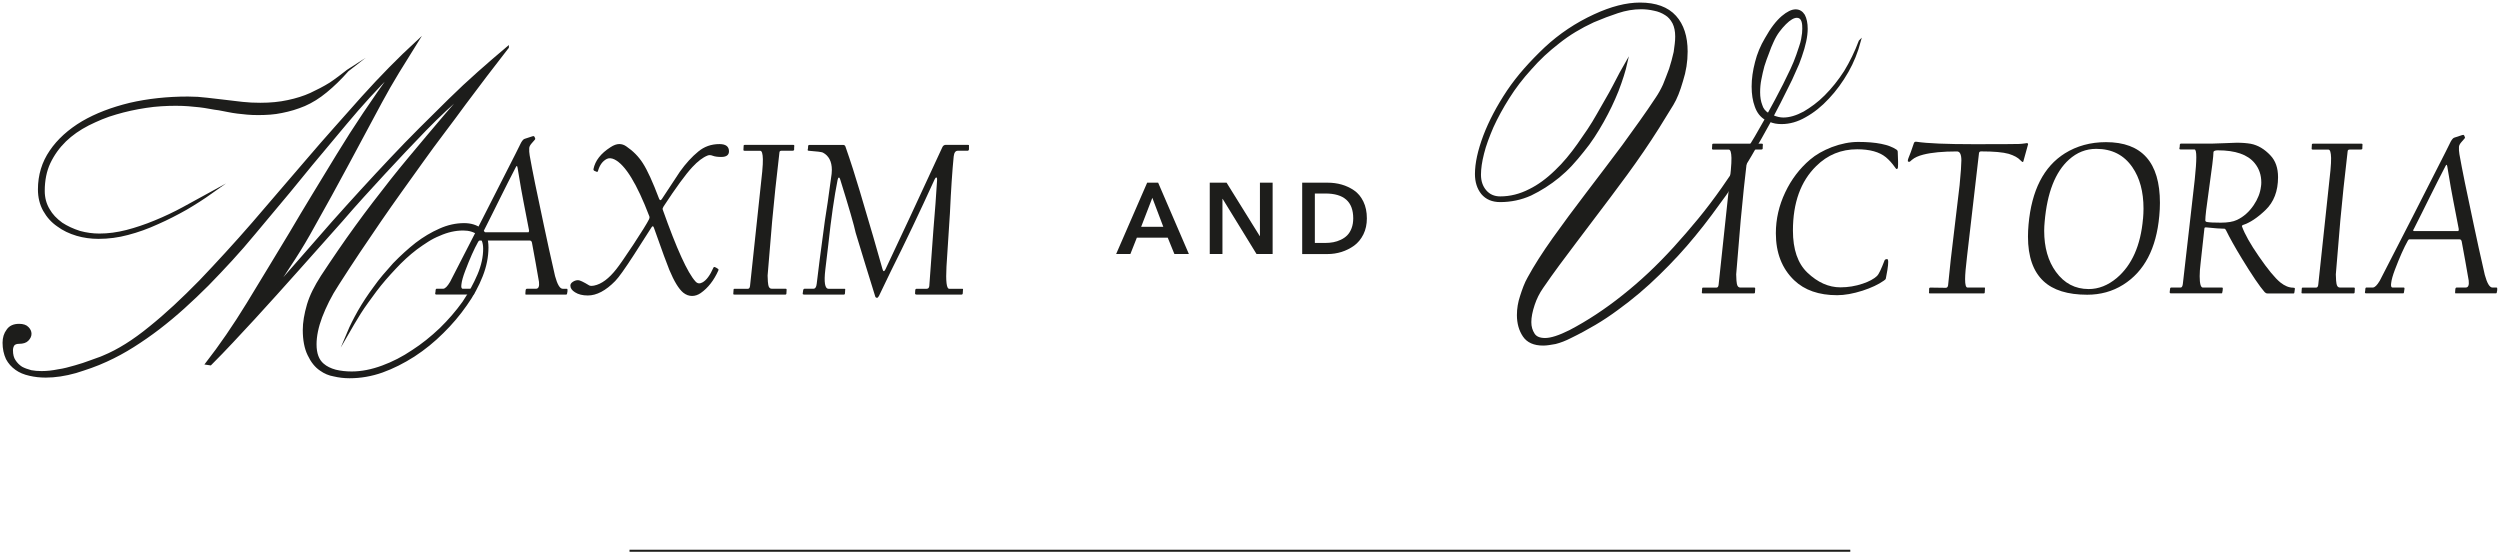 <?xml version="1.0" encoding="UTF-8"?> <svg xmlns="http://www.w3.org/2000/svg" width="697" height="154" viewBox="0 0 697 154" fill="none"> <path d="M158.23 80.94C158.23 81.18 158.19 81.48 158.1 81.83C158.1 82.03 158 82.13 157.78 82.13H146.61C146.48 82.13 146.44 82 146.48 81.76C146.48 81.66 146.49 81.5 146.51 81.3C146.53 81.09 146.54 80.97 146.54 80.93C146.58 80.64 146.72 80.5 146.94 80.5H149.44C150.13 80.5 150.41 79.86 150.27 78.59C150.23 78.26 149.91 76.46 149.32 73.17C148.74 69.89 148.4 68.05 148.31 67.66C148.22 67.27 148.03 67.07 147.73 67.07H133.67C133.54 67.09 133.42 67.22 133.29 67.45C132.21 69.37 131.01 72.06 129.7 75.51C129.1 77.09 128.75 78.34 128.65 79.24C128.52 80.08 128.65 80.5 129.02 80.5H132.1C132.33 80.5 132.4 80.64 132.35 80.93C132.33 81.15 132.29 81.46 132.22 81.82C132.22 82.02 132.14 82.12 131.97 82.12H121.63C121.43 82.12 121.33 82.01 121.33 81.82C121.41 81.46 121.45 81.13 121.45 80.8C121.51 80.59 121.6 80.5 121.7 80.5H123.55C124.08 80.5 124.73 79.86 125.48 78.59C128.44 72.84 131.47 66.95 134.57 60.89C137.52 55.09 140.59 49.06 143.77 42.8C144.2 41.94 144.69 40.93 145.27 39.78C145.64 39.14 145.97 38.78 146.29 38.7C146.8 38.54 147.52 38.3 148.44 38C148.58 37.96 148.7 37.94 148.81 37.94C149 38.05 149.14 38.3 149.24 38.71C149.22 38.82 149.13 38.94 149 39.08C148.92 39.19 148.65 39.48 148.22 39.97C147.79 40.46 147.57 40.91 147.55 41.29C147.51 41.93 147.55 42.61 147.68 43.36C148.39 47.42 149.72 53.93 151.65 62.9C152.49 66.92 153.52 71.61 154.75 76.97C155.39 79.32 156.1 80.51 156.88 80.51H158.01C158.2 80.51 158.25 80.65 158.2 80.94H158.23ZM147.51 64.29C147.16 62.46 146.64 59.75 145.94 56.16C145.6 54.56 145.07 51.43 144.3 46.78C144.24 46.45 144.17 46.29 144.09 46.29C143.99 46.29 143.86 46.46 143.72 46.78C142.36 49.39 140.94 52.2 139.43 55.24C139.31 55.51 138.55 57.041 137.16 59.81C135.76 62.59 135.03 64.04 134.97 64.17C134.84 64.36 134.78 64.49 134.78 64.57C134.78 64.7 134.86 64.76 135.03 64.76H147.3C147.43 64.76 147.49 64.6 147.49 64.3L147.51 64.29Z" fill="#1D1D1B"></path> <path d="M203.24 42.18C203.24 43.23 202.51 43.76 201.09 43.76C200.06 43.76 199.27 43.64 198.72 43.43C198.16 43.21 197.69 43.19 197.28 43.36C195.95 43.88 194.53 44.97 193.02 46.59C191.13 48.63 188.47 52.27 185.01 57.55C184.77 57.92 184.68 58.22 184.77 58.44C188.65 69.38 191.69 76.061 193.91 78.481C194.45 79.081 195.09 79.16 195.85 78.731C196.93 78.15 197.95 76.79 198.9 74.63C198.98 74.43 199.14 74.39 199.39 74.5C199.61 74.58 199.9 74.76 200.28 75.03C200.33 75.13 200.33 75.26 200.28 75.4C199.04 78.17 197.4 80.28 195.35 81.71C194.57 82.25 193.76 82.51 192.94 82.51C192.08 82.51 191.26 82.21 190.48 81.59C189.23 80.55 187.94 78.43 186.6 75.22C186.02 73.84 184.58 69.91 182.29 63.43C182.12 62.96 181.9 62.96 181.61 63.43C178.47 68.35 176.82 70.94 176.65 71.18C174.21 74.95 172.5 77.35 171.51 78.36C168.88 81.04 166.34 82.38 163.88 82.38C162.44 82.38 161.25 82.09 160.31 81.49C159.45 80.96 159.02 80.33 159.02 79.62C159.02 79.23 159.25 78.87 159.71 78.57C160.17 78.27 160.66 78.11 161.17 78.11C161.64 78.11 162.66 78.591 164.25 79.561C164.53 79.731 165 79.74 165.64 79.62C167.71 79.21 169.79 77.65 171.88 74.97C172.76 73.85 174.33 71.59 176.57 68.2C178.92 64.63 180.37 62.29 180.91 61.21C181.09 60.86 181.13 60.56 181.04 60.32C177.56 51.21 174.32 45.91 171.28 44.43C170.48 44.06 169.78 44.02 169.19 44.3C168.01 44.9 167.19 46.01 166.72 47.66C166.66 47.88 166.54 47.96 166.35 47.9C166.24 47.88 166.01 47.771 165.65 47.601C165.48 47.471 165.42 47.33 165.46 47.14C165.93 44.8 167.51 42.77 170.2 41.05C171.1 40.45 171.92 40.16 172.67 40.16C173.34 40.16 173.99 40.37 174.6 40.8C176.51 42.09 178.05 43.66 179.22 45.49C180.49 47.45 181.99 50.75 183.74 55.37C183.95 55.91 184.2 55.95 184.52 55.5C186.2 52.96 187.88 50.4 189.56 47.86C191.2 45.57 192.9 43.7 194.67 42.26C196.34 40.86 198.31 40.17 200.59 40.17C202.36 40.17 203.24 40.84 203.24 42.2V42.18Z" fill="#1D1D1B"></path> <path d="M221.46 40.64C221.42 40.82 221.4 41.2 221.4 41.77C221.35 41.941 221.22 42.02 221.03 42.02H217.92C217.53 42.02 217.33 42.17 217.31 42.48C216.45 49.761 215.77 56.18 215.27 61.74C214.43 71.47 214.01 76.5 214.01 76.83C214.05 78.25 214.11 79.12 214.2 79.45C214.33 80.15 214.64 80.5 215.16 80.5H219.07C219.23 80.5 219.31 80.58 219.31 80.74C219.31 80.8 219.3 80.99 219.28 81.311C219.26 81.641 219.25 81.82 219.25 81.89C219.21 82.05 219.13 82.13 219.01 82.13H204.75C204.49 82.13 204.38 82.02 204.45 81.83C204.45 81.7 204.46 81.54 204.48 81.32C204.5 81.11 204.51 80.96 204.51 80.88C204.51 80.69 204.54 80.59 204.6 80.55C204.66 80.52 204.73 80.51 204.81 80.51H208.54C208.87 80.51 209.07 80.21 209.12 79.62C210.23 69.27 211.36 58.691 212.51 47.851C212.65 46.341 212.71 45.17 212.69 44.37C212.65 42.81 212.41 42.04 211.95 42.04H207.64C207.35 42.04 207.23 41.94 207.27 41.72C207.27 41.65 207.28 41.46 207.3 41.17C207.32 40.88 207.33 40.71 207.33 40.64C207.33 40.47 207.42 40.39 207.63 40.39H221.21C221.37 40.39 221.45 40.47 221.45 40.64H221.46Z" fill="#1D1D1B"></path> <path d="M270.129 41.71C270.049 41.92 269.959 42.03 269.859 42.03H267.019C266.389 42.03 266.009 42.56 265.889 43.63C265.499 47.49 265.149 52.76 264.839 59.45C264.539 64 264.219 68.96 263.879 74.32C263.659 78.44 263.899 80.51 264.629 80.51H268.289C268.479 80.51 268.539 80.6 268.479 80.811C268.479 80.871 268.469 81.03 268.449 81.28C268.429 81.54 268.419 81.72 268.419 81.83C268.379 82.03 268.269 82.13 268.119 82.13H255.579C255.279 82.13 255.119 82.02 255.119 81.83C255.119 81.73 255.129 81.55 255.149 81.28C255.169 81.03 255.179 80.871 255.179 80.811C255.239 80.6 255.379 80.51 255.579 80.51H258.349C258.779 80.51 259.029 80.251 259.089 79.731C259.449 74.951 259.829 69.7 260.239 63.97C260.669 58.93 261.009 54.39 261.249 50.37C261.289 49.77 261.229 49.48 261.039 49.48C260.889 49.48 260.739 49.67 260.549 50.06C256.439 59.071 252.399 67.58 248.389 75.58C247.419 77.61 246.319 79.92 245.059 82.5C244.859 82.85 244.679 83.03 244.549 83.03C244.229 83.03 244.059 82.87 243.989 82.57C242.219 76.91 240.419 71.02 238.569 64.93C238.139 62.88 236.709 57.92 234.259 50.06C234.149 49.691 234.039 49.51 233.889 49.51C233.719 49.51 233.609 49.73 233.519 50.18C232.599 54.79 231.729 60.78 230.939 68.13C230.899 68.52 230.609 70.84 230.109 75.09C229.679 78.7 229.969 80.51 230.999 80.51H235.399C235.619 80.51 235.699 80.59 235.639 80.75C235.639 80.83 235.629 81 235.609 81.26C235.589 81.51 235.579 81.7 235.579 81.83C235.539 82.03 235.449 82.13 235.339 82.13H224.189C223.929 82.13 223.789 82.05 223.789 81.89C223.809 81.68 223.849 81.36 223.919 80.93C223.979 80.64 224.109 80.5 224.319 80.5H226.779C227.289 80.5 227.599 80.04 227.699 79.11C227.999 76.36 228.769 70.49 229.979 61.5C230.409 59 231.029 54.65 231.859 48.45C231.899 48.08 231.919 47.72 231.919 47.37C231.919 45.04 231.079 43.42 229.419 42.54C229.119 42.38 227.789 42.2 225.449 42.03C225.269 42.03 225.179 41.95 225.179 41.78C225.259 41.54 225.309 41.16 225.309 40.65C225.359 40.48 225.479 40.4 225.649 40.4H235.029C235.389 40.4 235.609 40.56 235.709 40.86C237.149 44.97 238.479 49.14 239.739 53.39C242.689 63.28 244.789 70.501 246.039 75.02C246.249 75.77 246.519 75.78 246.869 75.08C249.019 70.47 251.359 65.5 253.859 60.18C256.629 54.15 259.599 47.75 262.759 40.97C262.969 40.58 263.289 40.38 263.719 40.38H269.879C270.099 40.38 270.199 40.46 270.149 40.63V41.7L270.129 41.71Z" fill="#1D1D1B"></path> <path d="M141.59 13.21C137.48 18.49 133.47 23.74 129.58 28.97C127.63 31.64 125.66 34.29 123.66 36.93C121.66 39.57 119.68 42.251 117.74 44.98C115.79 47.7 113.83 50.44 111.86 53.19C109.89 55.94 107.93 58.74 105.98 61.57C104.03 64.41 102.07 67.3 100.1 70.24C98.13 73.19 96.17 76.19 94.22 79.25C93.16 80.86 92.26 82.42 91.51 83.92C90.76 85.42 90.11 86.89 89.55 88.34C88.49 91.17 87.97 93.73 87.97 96.01C87.97 98.57 88.66 100.431 90.05 101.601C90.94 102.381 92.11 102.961 93.55 103.351C94.94 103.681 96.44 103.851 98.05 103.851C100.77 103.851 103.64 103.29 106.64 102.18C109.53 101.12 112.34 99.68 115.06 97.84C117.73 96.12 120.31 94.06 122.82 91.67C125.21 89.34 127.32 86.89 129.16 84.33C130.88 81.77 132.3 79.19 133.41 76.57C134.47 74.07 134.99 71.65 134.99 69.32C134.99 67.54 134.43 66.18 133.32 65.231C132.21 64.4 130.82 63.98 129.15 63.98C126.93 63.98 124.7 64.481 122.48 65.481C121.37 65.921 120.28 66.48 119.23 67.15C118.17 67.82 117.12 68.54 116.06 69.32C113.95 70.93 111.95 72.77 110.06 74.82C109.11 75.82 108.2 76.84 107.31 77.86C106.42 78.89 105.56 79.96 104.72 81.07C103.94 82.13 103.18 83.17 102.43 84.2C101.68 85.23 100.97 86.27 100.3 87.33C99.69 88.33 99.1 89.29 98.55 90.21C97.99 91.13 97.49 91.98 97.05 92.75C97.77 91.03 98.77 89.02 100.05 86.75C101.33 84.53 102.77 82.33 104.39 80.16C105.17 79.05 106.02 77.95 106.93 76.87C107.85 75.79 108.81 74.69 109.81 73.58C111.92 71.41 114.01 69.52 116.06 67.91C118.17 66.3 120.37 64.99 122.65 63.99C124.87 62.99 127.13 62.49 129.4 62.49C131.29 62.49 132.87 62.99 134.15 63.99C135.32 64.99 135.9 66.66 135.9 68.99C135.9 71.6 135.37 74.24 134.32 76.91C133.21 79.75 131.73 82.44 129.9 85C128.01 87.72 125.84 90.28 123.4 92.67C120.95 95.12 118.29 97.28 115.39 99.17C112.44 101.06 109.5 102.53 106.55 103.59C103.55 104.65 100.52 105.17 97.46 105.17C95.96 105.17 94.51 105 93.12 104.67C91.79 104.45 90.53 103.92 89.37 103.09C88.04 102.2 86.92 100.81 86.03 98.92C85.14 97.09 84.7 94.78 84.7 92C84.7 89.94 85.09 87.58 85.87 84.91C86.26 83.63 86.77 82.35 87.41 81.07C88.05 79.79 88.81 78.46 89.7 77.07C91.31 74.62 92.91 72.25 94.49 69.94C96.07 67.63 97.67 65.37 99.29 63.14C100.9 60.92 102.51 58.75 104.13 56.64C105.74 54.53 107.38 52.41 109.05 50.3C110.72 48.19 112.4 46.12 114.1 44.09C115.8 42.06 117.5 40.02 119.23 37.96C122.62 33.9 126.12 29.82 129.74 25.7C127.96 27.26 126.14 28.9 124.28 30.62C122.42 32.34 120.54 34.18 118.65 36.12C116.76 38.07 114.86 40.05 112.94 42.08C111.02 44.11 109.09 46.18 107.14 48.29C105.19 50.4 103.23 52.54 101.26 54.71C99.29 56.88 97.3 59.13 95.3 61.46C93.3 63.74 91.28 66 89.25 68.26C87.22 70.51 85.18 72.8 83.12 75.14C81.06 77.47 79.02 79.751 76.99 81.981C74.96 84.201 72.92 86.46 70.86 88.731C68.8 90.951 66.77 93.14 64.77 95.28C62.77 97.42 60.74 99.52 58.68 101.58L57.51 101.41C61.4 96.41 65.24 90.82 69.02 84.65C70.91 81.54 72.84 78.351 74.82 75.101C76.79 71.851 78.84 68.47 80.95 64.97C83.01 61.47 85.13 57.91 87.33 54.3C89.53 50.69 91.79 46.96 94.13 43.13C96.47 39.29 98.91 35.47 101.47 31.66C104.03 27.85 106.72 23.97 109.56 20.03C105.06 24.53 100.69 29.31 96.47 34.37C94.36 36.93 92.23 39.47 90.09 42C87.95 44.53 85.82 47.1 83.71 49.71C81.6 52.32 79.47 54.89 77.33 57.42C75.19 59.95 73.06 62.49 70.95 65.05C68.84 67.61 66.7 70.07 64.53 72.43C62.36 74.79 60.17 77.11 57.94 79.39C55.72 81.61 53.48 83.74 51.23 85.77C48.98 87.8 46.66 89.73 44.27 91.57C41.94 93.35 39.56 95 37.14 96.53C34.72 98.06 32.23 99.41 29.68 100.57C28.23 101.24 26.8 101.82 25.39 102.32C23.98 102.82 22.54 103.29 21.1 103.74C18.15 104.57 15.37 104.99 12.76 104.99C11.15 104.99 9.65 104.82 8.26 104.49C6.76 104.16 5.51 103.63 4.51 102.91C3.4 102.13 2.54 101.16 1.92 99.99C1.31 98.66 1 97.18 1 95.57C1 94.18 1.36 93.01 2.08 92.07C2.75 91.07 3.83 90.57 5.33 90.57C6.44 90.57 7.25 90.85 7.75 91.4C8.25 91.9 8.5 92.46 8.5 93.07C8.5 93.68 8.22 94.27 7.67 94.82C7.17 95.32 6.39 95.57 5.33 95.57C4.61 95.57 4.08 95.76 3.75 96.15C3.47 96.59 3.33 97.1 3.33 97.65C3.33 98.87 3.58 99.85 4.08 100.57C4.58 101.35 5.22 101.99 6 102.49C6.72 102.88 7.61 103.21 8.67 103.49C9.56 103.66 10.53 103.74 11.59 103.74C13.09 103.74 14.65 103.57 16.26 103.24C17.04 103.13 17.82 102.98 18.59 102.78C19.37 102.59 20.15 102.38 20.92 102.15C21.7 101.93 22.43 101.71 23.13 101.48C23.82 101.26 24.53 101.01 25.26 100.73C25.98 100.45 26.64 100.221 27.22 100.021C27.8 99.831 28.35 99.62 28.85 99.39C32.91 97.72 37.22 95.03 41.78 91.3C44.06 89.47 46.35 87.48 48.66 85.34C50.97 83.2 53.34 80.88 55.79 78.38C58.18 75.88 60.6 73.29 63.04 70.62C65.49 67.95 67.99 65.14 70.55 62.2C73.05 59.25 75.57 56.32 78.1 53.4C80.63 50.48 83.17 47.52 85.73 44.52C88.29 41.52 90.84 38.59 93.4 35.72C95.96 32.86 98.51 29.98 101.07 27.09C106.18 21.42 111.24 16.28 116.25 11.66C114.47 14.49 112.73 17.3 111.04 20.08C109.34 22.86 107.72 25.7 106.16 28.59L96.9 45.851C95.34 48.741 93.77 51.63 92.19 54.52C90.61 57.41 88.98 60.33 87.31 63.28C85.7 66.23 83.96 69.15 82.1 72.04C80.24 74.93 78.28 77.88 76.22 80.88C79.06 77.66 81.83 74.49 84.56 71.37C87.28 68.26 90.01 65.14 92.73 62.03C98.12 55.97 103.54 50.05 108.99 44.27C111.71 41.38 114.42 38.59 117.12 35.89C119.82 33.19 122.53 30.51 125.25 27.84C127.97 25.17 130.68 22.64 133.38 20.25C136.08 17.86 138.81 15.5 141.59 13.16V13.21ZM96.89 19.71C94.94 21.93 92.94 23.88 90.89 25.55C88.94 27.16 86.94 28.41 84.89 29.3C83.83 29.74 82.79 30.12 81.76 30.43C80.73 30.74 79.66 31 78.55 31.22C77.49 31.44 76.41 31.6 75.3 31.68C74.19 31.76 73.08 31.8 71.96 31.8C70.84 31.8 69.9 31.76 68.96 31.68C68.01 31.6 67.1 31.5 66.21 31.39C65.32 31.28 64.46 31.14 63.63 30.97C62.8 30.8 61.93 30.64 61.04 30.47C60.15 30.36 59.26 30.22 58.37 30.05C57.48 29.88 56.56 29.74 55.62 29.63C54.68 29.52 53.66 29.42 52.58 29.34C51.5 29.26 50.31 29.21 49.04 29.21C47.77 29.21 46.34 29.25 44.95 29.34C43.56 29.42 42.14 29.58 40.7 29.8C37.75 30.24 34.97 30.86 32.36 31.63C30.97 32.02 29.64 32.48 28.36 33.01C27.08 33.54 25.83 34.11 24.61 34.72C22.11 36 19.97 37.5 18.19 39.22C16.36 41 14.88 43.06 13.77 45.39C12.71 47.67 12.19 50.281 12.19 53.23C12.19 55.181 12.66 56.931 13.61 58.48C14.39 59.87 15.58 61.15 17.2 62.32C18.65 63.27 20.31 64.04 22.2 64.65C24.03 65.15 25.87 65.4 27.7 65.4C30.15 65.4 32.68 65.07 35.29 64.4C36.57 64.07 37.88 63.681 39.21 63.23C40.54 62.791 41.88 62.281 43.21 61.73C45.93 60.62 48.57 59.37 51.13 57.98L58.89 53.73C56.78 55.23 54.44 56.73 51.89 58.23C50.61 58.95 49.32 59.651 48.01 60.31C46.7 60.98 45.36 61.62 43.97 62.23C41.19 63.511 38.41 64.51 35.63 65.231C32.96 65.951 30.24 66.311 27.46 66.311C25.35 66.311 23.35 66.031 21.46 65.481C19.4 64.871 17.62 64.01 16.12 62.89C14.56 61.83 13.28 60.42 12.28 58.64C11.33 56.92 10.86 54.97 10.86 52.8C10.86 48.85 11.94 45.29 14.11 42.13C16.22 39.02 19.2 36.32 23.03 34.04C26.75 31.87 31.15 30.18 36.21 28.95C41.27 27.78 46.66 27.2 52.39 27.2C53.34 27.2 54.24 27.23 55.1 27.28C55.96 27.34 56.84 27.42 57.73 27.53C58.56 27.64 59.4 27.74 60.23 27.82C61.06 27.9 61.9 28 62.73 28.11C63.51 28.22 64.31 28.32 65.15 28.4C65.98 28.48 66.82 28.58 67.65 28.69C69.21 28.86 70.85 28.94 72.57 28.94C75.41 28.94 77.96 28.69 80.24 28.19C82.63 27.69 84.74 27.02 86.58 26.19C87.53 25.75 88.46 25.291 89.37 24.811C90.29 24.34 91.19 23.82 92.08 23.27C92.91 22.71 93.73 22.131 94.54 21.52C95.35 20.91 96.14 20.3 96.92 19.69L96.89 19.71Z" fill="#1D1D1B"></path> <path d="M141.59 13.21C137.48 18.49 133.47 23.74 129.58 28.97C127.63 31.64 125.66 34.29 123.66 36.93C121.66 39.57 119.68 42.251 117.74 44.98C115.79 47.7 113.83 50.44 111.86 53.19C109.89 55.94 107.93 58.74 105.98 61.57C104.03 64.41 102.07 67.3 100.1 70.24C98.13 73.19 96.17 76.19 94.22 79.25C93.16 80.86 92.26 82.42 91.51 83.92C90.76 85.42 90.11 86.89 89.55 88.34C88.49 91.17 87.97 93.73 87.97 96.01C87.97 98.57 88.66 100.431 90.05 101.601C90.94 102.381 92.11 102.961 93.55 103.351C94.94 103.681 96.44 103.851 98.05 103.851C100.77 103.851 103.64 103.29 106.64 102.18C109.53 101.12 112.34 99.68 115.06 97.84C117.73 96.12 120.31 94.06 122.82 91.67C125.21 89.34 127.32 86.89 129.16 84.33C130.88 81.77 132.3 79.19 133.41 76.57C134.47 74.07 134.99 71.65 134.99 69.32C134.99 67.54 134.43 66.18 133.32 65.231C132.21 64.4 130.82 63.98 129.15 63.98C126.93 63.98 124.7 64.481 122.48 65.481C121.37 65.921 120.28 66.48 119.23 67.15C118.17 67.82 117.12 68.54 116.06 69.32C113.95 70.93 111.95 72.77 110.06 74.82C109.11 75.82 108.2 76.84 107.31 77.86C106.42 78.89 105.56 79.96 104.72 81.07C103.94 82.13 103.18 83.17 102.43 84.2C101.68 85.23 100.97 86.27 100.3 87.33C99.69 88.33 99.1 89.29 98.55 90.21C97.99 91.13 97.49 91.98 97.05 92.75C97.77 91.03 98.77 89.02 100.05 86.75C101.33 84.53 102.77 82.33 104.39 80.16C105.17 79.05 106.02 77.95 106.93 76.87C107.85 75.79 108.81 74.69 109.81 73.58C111.92 71.41 114.01 69.52 116.06 67.91C118.17 66.3 120.37 64.99 122.65 63.99C124.87 62.99 127.13 62.49 129.4 62.49C131.29 62.49 132.87 62.99 134.15 63.99C135.32 64.99 135.9 66.66 135.9 68.99C135.9 71.6 135.37 74.24 134.32 76.91C133.21 79.75 131.73 82.44 129.9 85C128.01 87.72 125.84 90.28 123.4 92.67C120.95 95.12 118.29 97.28 115.39 99.17C112.44 101.06 109.5 102.53 106.55 103.59C103.55 104.65 100.52 105.17 97.46 105.17C95.96 105.17 94.51 105 93.12 104.67C91.79 104.45 90.53 103.92 89.37 103.09C88.04 102.2 86.92 100.81 86.03 98.92C85.14 97.09 84.7 94.78 84.7 92C84.7 89.94 85.09 87.58 85.87 84.91C86.26 83.63 86.77 82.35 87.41 81.07C88.05 79.79 88.81 78.46 89.7 77.07C91.31 74.62 92.91 72.25 94.49 69.94C96.07 67.63 97.67 65.37 99.29 63.14C100.9 60.92 102.51 58.75 104.13 56.64C105.74 54.53 107.38 52.41 109.05 50.3C110.72 48.19 112.4 46.12 114.1 44.09C115.8 42.06 117.5 40.02 119.23 37.96C122.62 33.9 126.12 29.82 129.74 25.7C127.96 27.26 126.14 28.9 124.28 30.62C122.42 32.34 120.54 34.18 118.65 36.12C116.76 38.07 114.86 40.05 112.94 42.08C111.02 44.11 109.09 46.18 107.14 48.29C105.19 50.4 103.23 52.54 101.26 54.71C99.29 56.88 97.3 59.13 95.3 61.46C93.3 63.74 91.28 66 89.25 68.26C87.22 70.51 85.18 72.8 83.12 75.14C81.06 77.47 79.02 79.751 76.99 81.981C74.96 84.201 72.92 86.46 70.86 88.731C68.8 90.951 66.77 93.14 64.77 95.28C62.77 97.42 60.74 99.52 58.68 101.58L57.51 101.41C61.4 96.41 65.24 90.82 69.02 84.65C70.91 81.54 72.84 78.351 74.82 75.101C76.79 71.851 78.84 68.47 80.95 64.97C83.01 61.47 85.13 57.91 87.33 54.3C89.53 50.69 91.79 46.96 94.13 43.13C96.47 39.29 98.91 35.47 101.47 31.66C104.03 27.85 106.72 23.97 109.56 20.03C105.06 24.53 100.69 29.31 96.47 34.37C94.36 36.93 92.23 39.47 90.09 42C87.95 44.53 85.82 47.1 83.71 49.71C81.6 52.32 79.47 54.89 77.33 57.42C75.19 59.95 73.06 62.49 70.95 65.05C68.84 67.61 66.7 70.07 64.53 72.43C62.36 74.79 60.17 77.11 57.94 79.39C55.72 81.61 53.48 83.74 51.23 85.77C48.98 87.8 46.66 89.73 44.27 91.57C41.94 93.35 39.56 95 37.14 96.53C34.72 98.06 32.23 99.41 29.68 100.57C28.23 101.24 26.8 101.82 25.39 102.32C23.98 102.82 22.54 103.29 21.1 103.74C18.15 104.57 15.37 104.99 12.76 104.99C11.15 104.99 9.65 104.82 8.26 104.49C6.76 104.16 5.51 103.63 4.51 102.91C3.4 102.13 2.54 101.16 1.92 99.99C1.31 98.66 1 97.18 1 95.57C1 94.18 1.36 93.01 2.08 92.07C2.75 91.07 3.83 90.57 5.33 90.57C6.44 90.57 7.25 90.85 7.75 91.4C8.25 91.9 8.5 92.46 8.5 93.07C8.5 93.68 8.22 94.27 7.67 94.82C7.17 95.32 6.39 95.57 5.33 95.57C4.61 95.57 4.08 95.76 3.75 96.15C3.47 96.59 3.33 97.1 3.33 97.65C3.33 98.87 3.58 99.85 4.08 100.57C4.58 101.35 5.22 101.99 6 102.49C6.72 102.88 7.61 103.21 8.67 103.49C9.56 103.66 10.53 103.74 11.59 103.74C13.09 103.74 14.65 103.57 16.26 103.24C17.04 103.13 17.82 102.98 18.59 102.78C19.37 102.59 20.15 102.38 20.92 102.15C21.7 101.93 22.43 101.71 23.13 101.48C23.82 101.26 24.53 101.01 25.26 100.73C25.98 100.45 26.64 100.221 27.22 100.021C27.8 99.831 28.35 99.62 28.85 99.39C32.91 97.72 37.22 95.03 41.78 91.3C44.06 89.47 46.35 87.48 48.66 85.34C50.97 83.2 53.34 80.88 55.79 78.38C58.18 75.88 60.6 73.29 63.04 70.62C65.49 67.95 67.99 65.14 70.55 62.2C73.05 59.25 75.57 56.32 78.1 53.4C80.63 50.48 83.17 47.52 85.73 44.52C88.29 41.52 90.84 38.59 93.4 35.72C95.96 32.86 98.51 29.98 101.07 27.09C106.18 21.42 111.24 16.28 116.25 11.66C114.47 14.49 112.73 17.3 111.04 20.08C109.34 22.86 107.72 25.7 106.16 28.59L96.9 45.851C95.34 48.741 93.77 51.63 92.19 54.52C90.61 57.41 88.98 60.33 87.31 63.28C85.7 66.23 83.96 69.15 82.1 72.04C80.24 74.93 78.28 77.88 76.22 80.88C79.06 77.66 81.83 74.49 84.56 71.37C87.28 68.26 90.01 65.14 92.73 62.03C98.12 55.97 103.54 50.05 108.99 44.27C111.71 41.38 114.42 38.59 117.12 35.89C119.82 33.19 122.53 30.51 125.25 27.84C127.97 25.17 130.68 22.64 133.38 20.25C136.08 17.86 138.81 15.5 141.59 13.16V13.21ZM96.89 19.71C94.94 21.93 92.94 23.88 90.89 25.55C88.94 27.16 86.94 28.41 84.89 29.3C83.83 29.74 82.79 30.12 81.76 30.43C80.73 30.74 79.66 31 78.55 31.22C77.49 31.44 76.41 31.6 75.3 31.68C74.19 31.76 73.08 31.8 71.96 31.8C70.84 31.8 69.9 31.76 68.96 31.68C68.01 31.6 67.1 31.5 66.21 31.39C65.32 31.28 64.46 31.14 63.63 30.97C62.8 30.8 61.93 30.64 61.04 30.47C60.15 30.36 59.26 30.22 58.37 30.05C57.48 29.88 56.56 29.74 55.62 29.63C54.68 29.52 53.66 29.42 52.58 29.34C51.5 29.26 50.31 29.21 49.04 29.21C47.77 29.21 46.34 29.25 44.95 29.34C43.56 29.42 42.14 29.58 40.7 29.8C37.75 30.24 34.97 30.86 32.36 31.63C30.97 32.02 29.64 32.48 28.36 33.01C27.08 33.54 25.83 34.11 24.61 34.72C22.11 36 19.97 37.5 18.19 39.22C16.36 41 14.88 43.06 13.77 45.39C12.71 47.67 12.19 50.281 12.19 53.23C12.19 55.181 12.66 56.931 13.61 58.48C14.39 59.87 15.58 61.15 17.2 62.32C18.65 63.27 20.31 64.04 22.2 64.65C24.03 65.15 25.87 65.4 27.7 65.4C30.15 65.4 32.68 65.07 35.29 64.4C36.57 64.07 37.88 63.681 39.21 63.23C40.54 62.791 41.88 62.281 43.21 61.73C45.93 60.62 48.57 59.37 51.13 57.98L58.89 53.73C56.78 55.23 54.44 56.73 51.89 58.23C50.61 58.95 49.32 59.651 48.01 60.31C46.7 60.98 45.36 61.62 43.97 62.23C41.19 63.511 38.41 64.51 35.63 65.231C32.96 65.951 30.24 66.311 27.46 66.311C25.35 66.311 23.35 66.031 21.46 65.481C19.4 64.871 17.62 64.01 16.12 62.89C14.56 61.83 13.28 60.42 12.28 58.64C11.33 56.92 10.86 54.97 10.86 52.8C10.86 48.85 11.94 45.29 14.11 42.13C16.22 39.02 19.2 36.32 23.03 34.04C26.75 31.87 31.15 30.18 36.21 28.95C41.27 27.78 46.66 27.2 52.39 27.2C53.34 27.2 54.24 27.23 55.1 27.28C55.96 27.34 56.84 27.42 57.73 27.53C58.56 27.64 59.4 27.74 60.23 27.82C61.06 27.9 61.9 28 62.73 28.11C63.51 28.22 64.31 28.32 65.15 28.4C65.98 28.48 66.82 28.58 67.65 28.69C69.21 28.86 70.85 28.94 72.57 28.94C75.41 28.94 77.96 28.69 80.24 28.19C82.63 27.69 84.74 27.02 86.58 26.19C87.53 25.75 88.46 25.291 89.37 24.811C90.29 24.34 91.19 23.82 92.08 23.27C92.91 22.71 93.73 22.131 94.54 21.52C95.35 20.91 96.14 20.3 96.92 19.69L96.89 19.71Z" stroke="#1D1D1B" stroke-width="0.57" stroke-miterlimit="22.93"></path> <path d="M518.52 11.45C517.72 14.48 516.58 17.3 515.09 19.93C513.49 22.73 511.69 25.18 509.7 27.29C507.7 29.46 505.56 31.17 503.28 32.43C501.11 33.69 498.91 34.31 496.69 34.31C495.43 34.31 494.38 34.11 493.52 33.71C492.72 35.19 491.86 36.74 490.95 38.33C490.04 39.93 489.07 41.61 488.04 43.38C485.93 46.98 483.59 50.6 481.02 54.26C479.71 56.09 478.35 57.94 476.95 59.83C475.55 61.71 474.05 63.63 472.45 65.57C469.48 69.22 466.14 72.85 462.43 76.45C458.83 79.99 454.98 83.24 450.87 86.21C448.87 87.69 446.79 89.08 444.62 90.36C442.45 91.64 440.2 92.86 437.85 94C436.42 94.74 435.02 95.28 433.65 95.63C433.02 95.74 432.42 95.84 431.85 95.93C431.28 96.02 430.74 96.061 430.22 96.061C427.71 96.061 425.91 95.26 424.83 93.66C423.75 92.06 423.2 90.12 423.2 87.84C423.2 86.07 423.49 84.33 424.06 82.62C424.35 81.71 424.66 80.81 425 79.92C425.34 79.04 425.74 78.19 426.2 77.39C427.91 74.25 430.22 70.62 433.14 66.51C434.57 64.51 436.05 62.47 437.59 60.39C439.13 58.31 440.73 56.18 442.39 54.01C444.05 51.84 445.72 49.64 447.4 47.42C449.08 45.19 450.78 42.94 452.5 40.65C454.16 38.37 455.77 36.13 457.34 33.93C458.91 31.73 460.41 29.55 461.84 27.38C462.58 26.3 463.27 25.07 463.9 23.7C464.19 22.96 464.47 22.23 464.76 21.52C465.05 20.811 465.33 20.05 465.62 19.25C466.13 17.65 466.56 16.08 466.9 14.54C467.01 13.74 467.11 12.98 467.2 12.271C467.29 11.56 467.33 10.86 467.33 10.17C467.33 8.69 467.07 7.43 466.56 6.4C465.99 5.32 465.28 4.52 464.42 4C463.45 3.37 462.39 2.94 461.25 2.72C459.99 2.43 458.77 2.29 457.57 2.29C455.4 2.29 453.2 2.66 450.98 3.4C448.87 4.09 446.61 4.94 444.21 5.97C440.61 7.63 437.42 9.57 434.62 11.79C433.14 12.93 431.74 14.12 430.42 15.34C429.11 16.57 427.88 17.84 426.74 19.15C424.34 21.78 422.29 24.46 420.57 27.2C418.8 30 417.32 32.71 416.12 35.34C415.55 36.65 415.04 37.94 414.58 39.19C414.12 40.45 413.75 41.64 413.47 42.79C412.9 45.02 412.61 46.99 412.61 48.7C412.61 50.53 413.12 52.04 414.15 53.24C415.18 54.44 416.55 55.04 418.26 55.04C421.06 55.04 423.8 54.361 426.48 52.98C428.93 51.781 431.36 50.01 433.76 47.67C434.9 46.59 435.99 45.43 437.01 44.2C438.04 42.97 439.04 41.67 440.01 40.3C440.98 38.93 441.92 37.56 442.84 36.19C443.75 34.82 444.61 33.42 445.41 31.99C446.21 30.56 446.99 29.19 447.76 27.88C448.53 26.57 449.26 25.25 449.94 23.94C451.25 21.37 452.42 19.2 453.45 17.43C452.94 19.71 452.11 22.34 450.97 25.311C450.4 26.741 449.77 28.16 449.09 29.59C448.4 31.02 447.66 32.44 446.86 33.87C446.06 35.3 445.2 36.71 444.29 38.11C443.38 39.51 442.38 40.86 441.29 42.18C440.26 43.49 439.19 44.75 438.08 45.95C436.97 47.15 435.78 48.26 434.53 49.29C432.08 51.29 429.48 52.94 426.74 54.26C424.06 55.46 421.23 56.06 418.26 56.06C416.09 56.06 414.41 55.35 413.21 53.92C412.07 52.49 411.5 50.691 411.5 48.52C411.5 45.55 412.27 42.01 413.81 37.9C415.35 33.85 417.55 29.68 420.4 25.4C421.83 23.29 423.41 21.25 425.15 19.28C426.89 17.31 428.79 15.35 430.84 13.41C434.89 9.64 439.46 6.59 444.54 4.25C449.22 2.08 453.45 1 457.21 1C461.61 1 464.89 2.201 467.06 4.601C469.17 6.941 470.23 10.2 470.23 14.36C470.23 17.16 469.8 19.87 468.95 22.5C468.15 25.3 467.27 27.5 466.3 29.09C464.99 31.26 463.65 33.431 462.28 35.601C460.91 37.771 459.48 39.94 458 42.11C456.52 44.28 455 46.42 453.46 48.53C451.92 50.64 450.35 52.75 448.75 54.87L439.24 67.46C437.64 69.57 436.07 71.67 434.53 73.75C432.99 75.83 431.48 77.96 429.99 80.13C428.96 81.61 428.16 83.21 427.59 84.93C426.96 86.81 426.65 88.441 426.65 89.811C426.65 91.07 426.96 92.18 427.59 93.15C428.16 94.06 429.22 94.52 430.76 94.52C432.42 94.52 434.73 93.78 437.7 92.29C442.72 89.66 447.66 86.41 452.52 82.53C454.97 80.59 457.39 78.5 459.76 76.28C462.13 74.05 464.48 71.66 466.82 69.09C469.16 66.52 471.44 63.88 473.67 61.17C475.9 58.46 478.09 55.56 480.26 52.48C484.54 46.431 488.57 40.01 492.33 33.21C491.02 32.47 490.07 31.27 489.5 29.61C488.93 28.07 488.64 26.24 488.64 24.13C488.64 22.02 488.95 19.76 489.58 17.36C490.15 15.08 491.06 12.88 492.32 10.771C493.12 9.341 493.9 8.13 494.67 7.13C495.44 6.13 496.2 5.32 496.94 4.69C498.37 3.49 499.59 2.89 500.62 2.89C501.59 2.89 502.36 3.35 502.93 4.26C503.44 5.23 503.7 6.49 503.7 8.03C503.7 10.09 503.16 12.65 502.07 15.74C501.67 17 501.1 18.4 500.36 19.94C499.73 21.42 499.05 22.881 498.3 24.311C497.61 25.741 496.9 27.16 496.16 28.59C495.82 29.27 495.47 29.93 495.13 30.561C494.79 31.191 494.47 31.79 494.19 32.36C495.27 32.82 496.27 33.05 497.19 33.05C498.96 33.05 500.9 32.48 503.01 31.34C503.98 30.77 504.97 30.11 505.96 29.37C506.96 28.63 507.94 27.77 508.91 26.8C510.91 24.8 512.74 22.52 514.39 19.95C515.99 17.32 517.36 14.5 518.5 11.47L518.52 11.45ZM502.76 7.68C502.76 5.68 502.16 4.68 500.96 4.68C500.05 4.68 498.96 5.311 497.71 6.561C497.08 7.191 496.47 7.9 495.87 8.7C495.27 9.5 494.71 10.47 494.2 11.61C493.97 12.07 493.76 12.55 493.56 13.07C493.36 13.58 493.15 14.15 492.92 14.78C492.46 15.92 492.04 17.12 491.64 18.38C491.47 19.01 491.31 19.64 491.17 20.26C491.03 20.89 490.9 21.52 490.78 22.14C490.55 23.28 490.44 24.48 490.44 25.74C490.44 27.11 490.64 28.31 491.04 29.34C491.33 30.37 491.98 31.2 493.01 31.82C494.38 29.37 495.84 26.621 497.38 23.601C498.12 22.121 498.81 20.7 499.44 19.36C500.07 18.02 500.61 16.69 501.07 15.38C501.36 14.52 501.63 13.72 501.88 12.98C502.14 12.241 502.32 11.55 502.44 10.93C502.67 9.79 502.78 8.7 502.78 7.68H502.76Z" fill="#1D1D1B"></path> <path d="M518.52 11.45C517.72 14.48 516.58 17.3 515.09 19.93C513.49 22.73 511.69 25.18 509.7 27.29C507.7 29.46 505.56 31.17 503.28 32.43C501.11 33.69 498.91 34.31 496.69 34.31C495.43 34.31 494.38 34.11 493.52 33.71C492.72 35.19 491.86 36.74 490.95 38.33C490.04 39.93 489.07 41.61 488.04 43.38C485.93 46.98 483.59 50.6 481.02 54.26C479.71 56.09 478.35 57.94 476.95 59.83C475.55 61.71 474.05 63.63 472.45 65.57C469.48 69.22 466.14 72.85 462.43 76.45C458.83 79.99 454.98 83.24 450.87 86.21C448.87 87.69 446.79 89.08 444.62 90.36C442.45 91.64 440.2 92.86 437.85 94C436.42 94.74 435.02 95.28 433.65 95.63C433.02 95.74 432.42 95.84 431.85 95.93C431.28 96.02 430.74 96.061 430.22 96.061C427.71 96.061 425.91 95.26 424.83 93.66C423.75 92.06 423.2 90.12 423.2 87.84C423.2 86.07 423.49 84.33 424.06 82.62C424.35 81.71 424.66 80.81 425 79.92C425.34 79.04 425.74 78.19 426.2 77.39C427.91 74.25 430.22 70.62 433.14 66.51C434.57 64.51 436.05 62.47 437.59 60.39C439.13 58.31 440.73 56.18 442.39 54.01C444.05 51.84 445.72 49.64 447.4 47.42C449.08 45.19 450.78 42.94 452.5 40.65C454.16 38.37 455.77 36.13 457.34 33.93C458.91 31.73 460.41 29.55 461.84 27.38C462.58 26.3 463.27 25.07 463.9 23.7C464.19 22.96 464.47 22.23 464.76 21.52C465.05 20.811 465.33 20.05 465.62 19.25C466.13 17.65 466.56 16.08 466.9 14.54C467.01 13.74 467.11 12.98 467.2 12.271C467.29 11.56 467.33 10.86 467.33 10.17C467.33 8.69 467.07 7.43 466.56 6.4C465.99 5.32 465.28 4.52 464.42 4C463.45 3.37 462.39 2.94 461.25 2.72C459.99 2.43 458.77 2.29 457.57 2.29C455.4 2.29 453.2 2.66 450.98 3.4C448.87 4.09 446.61 4.94 444.21 5.97C440.61 7.63 437.42 9.57 434.62 11.79C433.14 12.93 431.74 14.12 430.42 15.34C429.11 16.57 427.88 17.84 426.74 19.15C424.34 21.78 422.29 24.46 420.57 27.2C418.8 30 417.32 32.71 416.12 35.34C415.55 36.65 415.04 37.94 414.58 39.19C414.12 40.45 413.75 41.64 413.47 42.79C412.9 45.02 412.61 46.99 412.61 48.7C412.61 50.53 413.12 52.04 414.15 53.24C415.18 54.44 416.55 55.04 418.26 55.04C421.06 55.04 423.8 54.361 426.48 52.98C428.93 51.781 431.36 50.01 433.76 47.67C434.9 46.59 435.99 45.43 437.01 44.2C438.04 42.97 439.04 41.67 440.01 40.3C440.98 38.93 441.92 37.56 442.84 36.19C443.75 34.82 444.61 33.42 445.41 31.99C446.21 30.56 446.99 29.19 447.76 27.88C448.53 26.57 449.26 25.25 449.94 23.94C451.25 21.37 452.42 19.2 453.45 17.43C452.94 19.71 452.11 22.34 450.97 25.311C450.4 26.741 449.77 28.16 449.09 29.59C448.4 31.02 447.66 32.44 446.86 33.87C446.06 35.3 445.2 36.71 444.29 38.11C443.38 39.51 442.38 40.86 441.29 42.18C440.26 43.49 439.19 44.75 438.08 45.95C436.97 47.15 435.78 48.26 434.53 49.29C432.08 51.29 429.48 52.94 426.74 54.26C424.06 55.46 421.23 56.06 418.26 56.06C416.09 56.06 414.41 55.35 413.21 53.92C412.07 52.49 411.5 50.691 411.5 48.52C411.5 45.55 412.27 42.01 413.81 37.9C415.35 33.85 417.55 29.68 420.4 25.4C421.83 23.29 423.41 21.25 425.15 19.28C426.89 17.31 428.79 15.35 430.84 13.41C434.89 9.64 439.46 6.59 444.54 4.25C449.22 2.08 453.45 1 457.21 1C461.61 1 464.89 2.201 467.06 4.601C469.17 6.941 470.23 10.2 470.23 14.36C470.23 17.16 469.8 19.87 468.95 22.5C468.15 25.3 467.27 27.5 466.3 29.09C464.99 31.26 463.65 33.431 462.28 35.601C460.91 37.771 459.48 39.94 458 42.11C456.52 44.28 455 46.42 453.46 48.53C451.92 50.64 450.35 52.75 448.75 54.87L439.24 67.46C437.64 69.57 436.07 71.67 434.53 73.75C432.99 75.83 431.48 77.96 429.99 80.13C428.96 81.61 428.16 83.21 427.59 84.93C426.96 86.81 426.65 88.441 426.65 89.811C426.65 91.07 426.96 92.18 427.59 93.15C428.16 94.06 429.22 94.52 430.76 94.52C432.42 94.52 434.73 93.78 437.7 92.29C442.72 89.66 447.66 86.41 452.52 82.53C454.97 80.59 457.39 78.5 459.76 76.28C462.13 74.05 464.48 71.66 466.82 69.09C469.16 66.52 471.44 63.88 473.67 61.17C475.9 58.46 478.09 55.56 480.26 52.48C484.54 46.431 488.57 40.01 492.33 33.21C491.02 32.47 490.07 31.27 489.5 29.61C488.93 28.07 488.64 26.24 488.64 24.13C488.64 22.02 488.95 19.76 489.58 17.36C490.15 15.08 491.06 12.88 492.32 10.771C493.12 9.341 493.9 8.13 494.67 7.13C495.44 6.13 496.2 5.32 496.94 4.69C498.37 3.49 499.59 2.89 500.62 2.89C501.59 2.89 502.36 3.35 502.93 4.26C503.44 5.23 503.7 6.49 503.7 8.03C503.7 10.09 503.16 12.65 502.07 15.74C501.67 17 501.1 18.4 500.36 19.94C499.73 21.42 499.05 22.881 498.3 24.311C497.61 25.741 496.9 27.16 496.16 28.59C495.82 29.27 495.47 29.93 495.13 30.561C494.79 31.191 494.47 31.79 494.19 32.36C495.27 32.82 496.27 33.05 497.19 33.05C498.96 33.05 500.9 32.48 503.01 31.34C503.98 30.77 504.97 30.11 505.96 29.37C506.96 28.63 507.94 27.77 508.91 26.8C510.91 24.8 512.74 22.52 514.39 19.95C515.99 17.32 517.36 14.5 518.5 11.47L518.52 11.45ZM502.76 7.68C502.76 5.68 502.16 4.68 500.96 4.68C500.05 4.68 498.96 5.311 497.71 6.561C497.08 7.191 496.47 7.9 495.87 8.7C495.27 9.5 494.71 10.47 494.2 11.61C493.97 12.07 493.76 12.55 493.56 13.07C493.36 13.58 493.15 14.15 492.92 14.78C492.46 15.92 492.04 17.12 491.64 18.38C491.47 19.01 491.31 19.64 491.17 20.26C491.03 20.89 490.9 21.52 490.78 22.14C490.55 23.28 490.44 24.48 490.44 25.74C490.44 27.11 490.64 28.31 491.04 29.34C491.33 30.37 491.98 31.2 493.01 31.82C494.38 29.37 495.84 26.621 497.38 23.601C498.12 22.121 498.81 20.7 499.44 19.36C500.07 18.02 500.61 16.69 501.07 15.38C501.36 14.52 501.63 13.72 501.88 12.98C502.14 12.241 502.32 11.55 502.44 10.93C502.67 9.79 502.78 8.7 502.78 7.68H502.76Z" stroke="#1D1D1B" stroke-width="0.57" stroke-miterlimit="22.93"></path> <path d="M491.499 40.31C491.459 40.49 491.439 40.87 491.439 41.44C491.389 41.61 491.259 41.69 491.069 41.69H487.959C487.569 41.69 487.369 41.84 487.349 42.15C486.489 49.43 485.809 55.85 485.309 61.41C484.469 71.14 484.049 76.17 484.049 76.5C484.089 77.92 484.149 78.79 484.239 79.12C484.369 79.82 484.679 80.17 485.199 80.17H489.109C489.269 80.17 489.349 80.25 489.349 80.41C489.349 80.47 489.339 80.66 489.319 80.981C489.299 81.311 489.289 81.49 489.289 81.561C489.249 81.721 489.169 81.8 489.049 81.8H474.789C474.529 81.8 474.419 81.7 474.489 81.5C474.489 81.37 474.499 81.21 474.519 80.99C474.539 80.78 474.549 80.63 474.549 80.55C474.549 80.36 474.579 80.26 474.639 80.22C474.699 80.19 474.769 80.18 474.849 80.18H478.579C478.909 80.18 479.109 79.88 479.159 79.29C480.269 68.94 481.399 58.361 482.549 47.52C482.689 46.011 482.749 44.84 482.729 44.04C482.689 42.48 482.449 41.71 481.989 41.71H477.679C477.389 41.71 477.269 41.61 477.309 41.39C477.309 41.32 477.319 41.13 477.339 40.84C477.359 40.55 477.369 40.38 477.369 40.31C477.369 40.141 477.459 40.06 477.669 40.06H491.249C491.409 40.06 491.489 40.141 491.489 40.31H491.499Z" fill="#1D1D1B"></path> <path d="M529.179 46.43C529.139 46.9 529.019 47.13 528.809 47.13C528.679 47.13 528.509 46.94 528.249 46.55C527.509 45.5 526.689 44.6 525.789 43.84C523.979 42.36 521.309 41.62 517.779 41.62C513.319 41.62 509.519 43.17 506.359 46.3C502.029 50.54 499.869 56.54 499.869 64.28C499.869 69.53 501.209 73.44 503.899 76.01C506.769 78.74 509.839 80.11 513.099 80.11C515.249 80.11 517.319 79.77 519.319 79.09C521.089 78.5 522.419 77.78 523.319 76.94C523.769 76.53 524.479 75.06 525.439 72.54C525.559 72.34 525.799 72.24 526.139 72.24C526.509 72.24 526.529 73.26 526.199 75.32C526.029 76.27 525.899 77.04 525.769 77.65C525.729 77.84 525.539 78.05 525.179 78.27C523.689 79.32 521.709 80.25 519.279 81.04C516.649 81.88 514.289 82.3 512.199 82.3C507.109 82.3 503.119 80.91 500.219 78.14C496.819 74.88 495.109 70.51 495.109 65.03C495.109 61.09 495.979 57.29 497.729 53.61C499.409 50.05 501.719 47 504.649 44.5C506.259 43.12 508.269 41.971 510.709 41.02C513.289 40.05 515.749 39.57 518.079 39.57C523.059 39.57 526.609 40.28 528.719 41.7C528.969 41.86 529.089 42.08 529.089 42.34C529.189 44.58 529.219 45.94 529.149 46.44L529.179 46.43Z" fill="#1D1D1B"></path> <path d="M565.39 40.37C565.05 41.58 564.65 43.04 564.18 44.74C564.15 45.02 564.04 45.17 563.88 45.17C563.82 45.17 563.63 45 563.29 44.68C562.6 43.93 561.5 43.35 560.03 42.89C558.44 42.44 555.88 42.21 552.33 42.21C552 42.21 551.82 42.36 551.75 42.64C550.66 52.04 549.55 61.63 548.42 71.4C548.05 74.46 547.87 76.6 547.87 77.83C547.87 79.4 548.09 80.17 548.54 80.17H553.28C553.41 80.17 553.45 80.25 553.41 80.41C553.41 80.49 553.4 80.67 553.38 80.95C553.36 81.23 553.35 81.41 553.35 81.5C553.35 81.7 553.26 81.8 553.08 81.8H538.02C537.86 81.8 537.78 81.7 537.78 81.5C537.82 81.62 537.84 81.281 537.84 80.481C537.88 80.271 538 80.18 538.21 80.18L542.49 80.24C542.84 80.24 543.06 80 543.13 79.53C543.34 77.48 543.58 75.06 543.88 72.3C545.39 59.78 546.21 52.88 546.34 51.611C546.67 48.181 546.83 45.88 546.83 44.72C546.83 43.05 546.42 42.22 545.6 42.22C541.64 42.22 538.51 42.52 536.21 43.111C534.85 43.45 533.8 43.931 533.05 44.561C532.67 44.931 532.43 45.12 532.3 45.12C532.04 45.12 531.9 45.04 531.9 44.87C531.9 44.63 531.96 44.35 532.09 44.04C532.46 43.2 532.97 41.79 533.62 39.83C533.75 39.57 533.99 39.46 534.37 39.53C537.39 39.98 542.68 40.2 550.25 40.2C557.82 40.2 561.62 40.18 562.82 40.14C563.37 40.12 563.89 40.08 564.38 40C564.85 39.93 565.09 39.901 565.09 39.901C565.36 39.901 565.47 40.06 565.41 40.39L565.39 40.37Z" fill="#1D1D1B"></path> <path d="M602.01 60.19C601.19 69.3 597.82 75.71 591.91 79.4C588.96 81.25 585.62 82.17 581.91 82.17C576.49 82.17 572.43 80.91 569.74 78.39C566.85 75.7 565.4 71.561 565.4 65.981C565.4 64.9 565.45 63.75 565.56 62.57C566.42 53.07 569.78 46.471 575.66 42.77C579 40.681 582.84 39.63 587.14 39.63C597.17 39.63 602.19 45.27 602.19 56.57C602.19 57.72 602.13 58.92 602.01 60.19ZM597.48 61C597.56 60.03 597.61 59.09 597.61 58.16C597.61 53.44 596.57 49.6 594.5 46.61C592.16 43.21 588.81 41.5 584.43 41.5C581.57 41.5 579.05 42.501 576.85 44.48C573.01 47.931 570.75 53.71 570.05 61.82C569.97 62.68 569.92 63.52 569.92 64.34C569.92 68.97 571.01 72.8 573.19 75.79C575.5 78.98 578.55 80.59 582.33 80.59C585.09 80.59 587.7 79.56 590.15 77.51C594.37 73.94 596.82 68.43 597.47 60.98L597.48 61Z" fill="#1D1D1B"></path> <path d="M639.82 80.481C639.8 80.691 639.76 81.01 639.69 81.44C639.69 81.68 639.61 81.811 639.45 81.811H632.15C631.87 81.811 631.61 81.68 631.38 81.44C630 79.87 627.88 76.75 625.01 72.05C623.08 68.88 621.63 66.28 620.67 64.3C620.5 63.95 620.34 63.77 620.21 63.77C619.16 63.77 617.47 63.64 615.12 63.4C614.77 63.36 614.59 63.46 614.59 63.7C614.47 64.97 614.12 68.22 613.52 73.43C613.35 74.81 613.27 75.99 613.27 77C613.27 79.11 613.57 80.17 614.16 80.17H619.46C619.67 80.17 619.75 80.26 619.71 80.47C619.71 80.8 619.67 81.13 619.58 81.49C619.58 81.69 619.5 81.79 619.34 81.79H605.27C605.06 81.79 604.93 81.69 604.9 81.49C604.92 81.3 604.95 80.99 605.02 80.53C605.02 80.28 605.15 80.16 605.39 80.16H607.99C608.29 80.16 608.48 79.83 608.57 79.2C609.15 74.07 609.77 68.59 610.45 62.76C610.67 60.88 611.15 56.62 611.9 50.02C612.18 47.31 612.33 45.25 612.33 43.86C612.33 42.4 612.16 41.67 611.84 41.67H607.93C607.72 41.67 607.61 41.59 607.61 41.42C607.69 41.09 607.74 40.72 607.74 40.29C607.78 40.12 607.89 40.04 608.04 40.04H616.63C616.89 40.04 618.06 40 620.14 39.92C622.21 39.84 623.37 39.79 623.62 39.79C625.13 39.79 626.44 39.9 627.53 40.09C629.52 40.48 631.34 41.56 633 43.33C634.42 44.82 635.12 46.85 635.12 49.39C635.12 53.27 633.95 56.331 631.62 58.56C629.38 60.711 627.27 62.11 625.3 62.74C625.09 62.84 625.02 62.97 625.06 63.12C625.84 65.27 627.39 68.04 629.74 71.43C632.22 75.05 634.24 77.5 635.77 78.75C636.98 79.72 638.17 80.2 639.31 80.2C639.64 80.2 639.8 80.27 639.8 80.44L639.82 80.481ZM630.36 52.04C630.42 51.65 630.45 51.26 630.45 50.87C630.45 48.79 629.84 46.99 628.6 45.48C626.66 43.09 623.23 41.91 618.32 41.91C617.64 41.91 617.24 42.06 617.12 42.34C617.12 43.43 616.68 47.06 615.8 53.24C615.16 57.65 614.84 60.39 614.84 61.43C614.84 61.68 615 61.84 615.3 61.89C615.97 62.02 617.25 62.08 619.15 62.08C621.05 62.08 622.61 61.831 623.68 61.31C625.51 60.45 627.05 59.08 628.32 57.21C629.47 55.51 630.15 53.78 630.35 52.04H630.36Z" fill="#1D1D1B"></path> <path d="M658.679 40.31C658.639 40.49 658.619 40.87 658.619 41.44C658.569 41.61 658.439 41.69 658.249 41.69H655.139C654.749 41.69 654.549 41.84 654.529 42.15C653.669 49.43 652.989 55.85 652.489 61.41C651.649 71.14 651.229 76.17 651.229 76.5C651.269 77.92 651.329 78.79 651.419 79.12C651.549 79.82 651.859 80.17 652.379 80.17H656.289C656.449 80.17 656.529 80.25 656.529 80.41C656.529 80.47 656.519 80.66 656.499 80.981C656.479 81.311 656.469 81.49 656.469 81.561C656.429 81.721 656.349 81.8 656.229 81.8H641.969C641.709 81.8 641.599 81.7 641.669 81.5C641.669 81.37 641.679 81.21 641.699 80.99C641.719 80.78 641.729 80.63 641.729 80.55C641.729 80.36 641.759 80.26 641.819 80.22C641.879 80.19 641.949 80.18 642.029 80.18H645.759C646.089 80.18 646.289 79.88 646.339 79.29C647.449 68.94 648.579 58.361 649.729 47.52C649.869 46.011 649.929 44.84 649.909 44.04C649.869 42.48 649.629 41.71 649.169 41.71H644.859C644.569 41.71 644.449 41.61 644.489 41.39C644.489 41.32 644.499 41.13 644.519 40.84C644.539 40.55 644.549 40.38 644.549 40.31C644.549 40.141 644.639 40.06 644.849 40.06H658.429C658.589 40.06 658.669 40.141 658.669 40.31H658.679Z" fill="#1D1D1B"></path> <path d="M696.24 80.601C696.24 80.841 696.2 81.14 696.11 81.49C696.11 81.69 696.01 81.79 695.79 81.79H684.62C684.49 81.79 684.45 81.66 684.49 81.42C684.49 81.32 684.5 81.16 684.52 80.96C684.54 80.75 684.55 80.63 684.55 80.59C684.59 80.3 684.73 80.16 684.95 80.16H687.45C688.14 80.16 688.42 79.52 688.28 78.25C688.24 77.92 687.92 76.12 687.33 72.83C686.75 69.55 686.41 67.71 686.32 67.32C686.23 66.93 686.04 66.731 685.74 66.731H671.68C671.55 66.751 671.43 66.88 671.3 67.11C670.22 69.03 669.02 71.72 667.71 75.17C667.11 76.75 666.76 78 666.66 78.9C666.53 79.74 666.66 80.16 667.03 80.16H670.11C670.34 80.16 670.41 80.3 670.36 80.59C670.34 80.81 670.3 81.121 670.23 81.481C670.23 81.68 670.15 81.78 669.98 81.78H659.64C659.44 81.78 659.34 81.68 659.34 81.481C659.42 81.121 659.46 80.79 659.46 80.46C659.52 80.25 659.61 80.16 659.71 80.16H661.56C662.09 80.16 662.74 79.52 663.49 78.25C666.45 72.5 669.48 66.61 672.58 60.55C675.53 54.75 678.6 48.72 681.78 42.46C682.21 41.6 682.7 40.59 683.28 39.44C683.65 38.8 683.98 38.44 684.3 38.36C684.81 38.2 685.53 37.96 686.45 37.66C686.59 37.62 686.71 37.601 686.82 37.601C687.01 37.711 687.15 37.96 687.25 38.37C687.23 38.48 687.14 38.6 687.01 38.74C686.93 38.85 686.66 39.14 686.23 39.63C685.8 40.12 685.58 40.57 685.56 40.95C685.52 41.59 685.56 42.27 685.69 43.02C686.4 47.081 687.73 53.59 689.66 62.56C690.5 66.581 691.53 71.27 692.76 76.63C693.4 78.98 694.11 80.17 694.89 80.17H696.02C696.21 80.17 696.26 80.311 696.21 80.601H696.24ZM685.52 63.95C685.17 62.12 684.65 59.41 683.95 55.82C683.61 54.22 683.08 51.09 682.31 46.44C682.25 46.11 682.18 45.95 682.1 45.95C682 45.95 681.87 46.12 681.73 46.44C680.37 49.05 678.95 51.86 677.44 54.9C677.32 55.17 676.56 56.7 675.17 59.47C673.77 62.25 673.04 63.7 672.98 63.83C672.85 64.02 672.79 64.15 672.79 64.231C672.79 64.361 672.87 64.42 673.04 64.42H685.31C685.44 64.42 685.5 64.26 685.5 63.96L685.52 63.95Z" fill="#1D1D1B"></path> <path d="M311.18 70.82L319.83 50.93H322.89L331.46 70.82H327.42L325.57 66.27H316.95L315.15 70.82H311.19H311.18ZM318.15 63.24H324.33L321.27 55.15L318.15 63.24Z" fill="#1D1D1B"></path> <path d="M337.279 70.82V50.93H341.969L351.219 65.82H351.269V50.93H354.809V70.82H350.319L340.879 55.45H340.819V70.82H337.279Z" fill="#1D1D1B"></path> <path d="M363.051 70.82V50.93H370.101C371.491 50.93 372.801 51.1 374.031 51.45C375.271 51.8 376.431 52.34 377.511 53.08C378.601 53.82 379.461 54.86 380.111 56.2C380.761 57.54 381.081 59.1 381.081 60.88C381.081 62.55 380.761 64.041 380.111 65.351C379.461 66.661 378.601 67.701 377.531 68.481C376.451 69.26 375.281 69.84 374.021 70.24C372.761 70.63 371.451 70.83 370.101 70.83H363.051V70.82ZM366.591 67.731H369.541C370.311 67.731 371.041 67.66 371.741 67.53C372.441 67.4 373.141 67.17 373.831 66.84C374.521 66.51 375.121 66.101 375.611 65.601C376.101 65.101 376.511 64.45 376.821 63.63C377.131 62.82 377.281 61.89 377.281 60.86C377.281 56.25 374.701 53.95 369.531 53.95H366.581V67.71L366.591 67.731Z" fill="#1D1D1B"></path> <path d="M175.51 153.55H515.86" stroke="#1D1D1B" stroke-width="0.57" stroke-miterlimit="22.93"></path> </svg> 